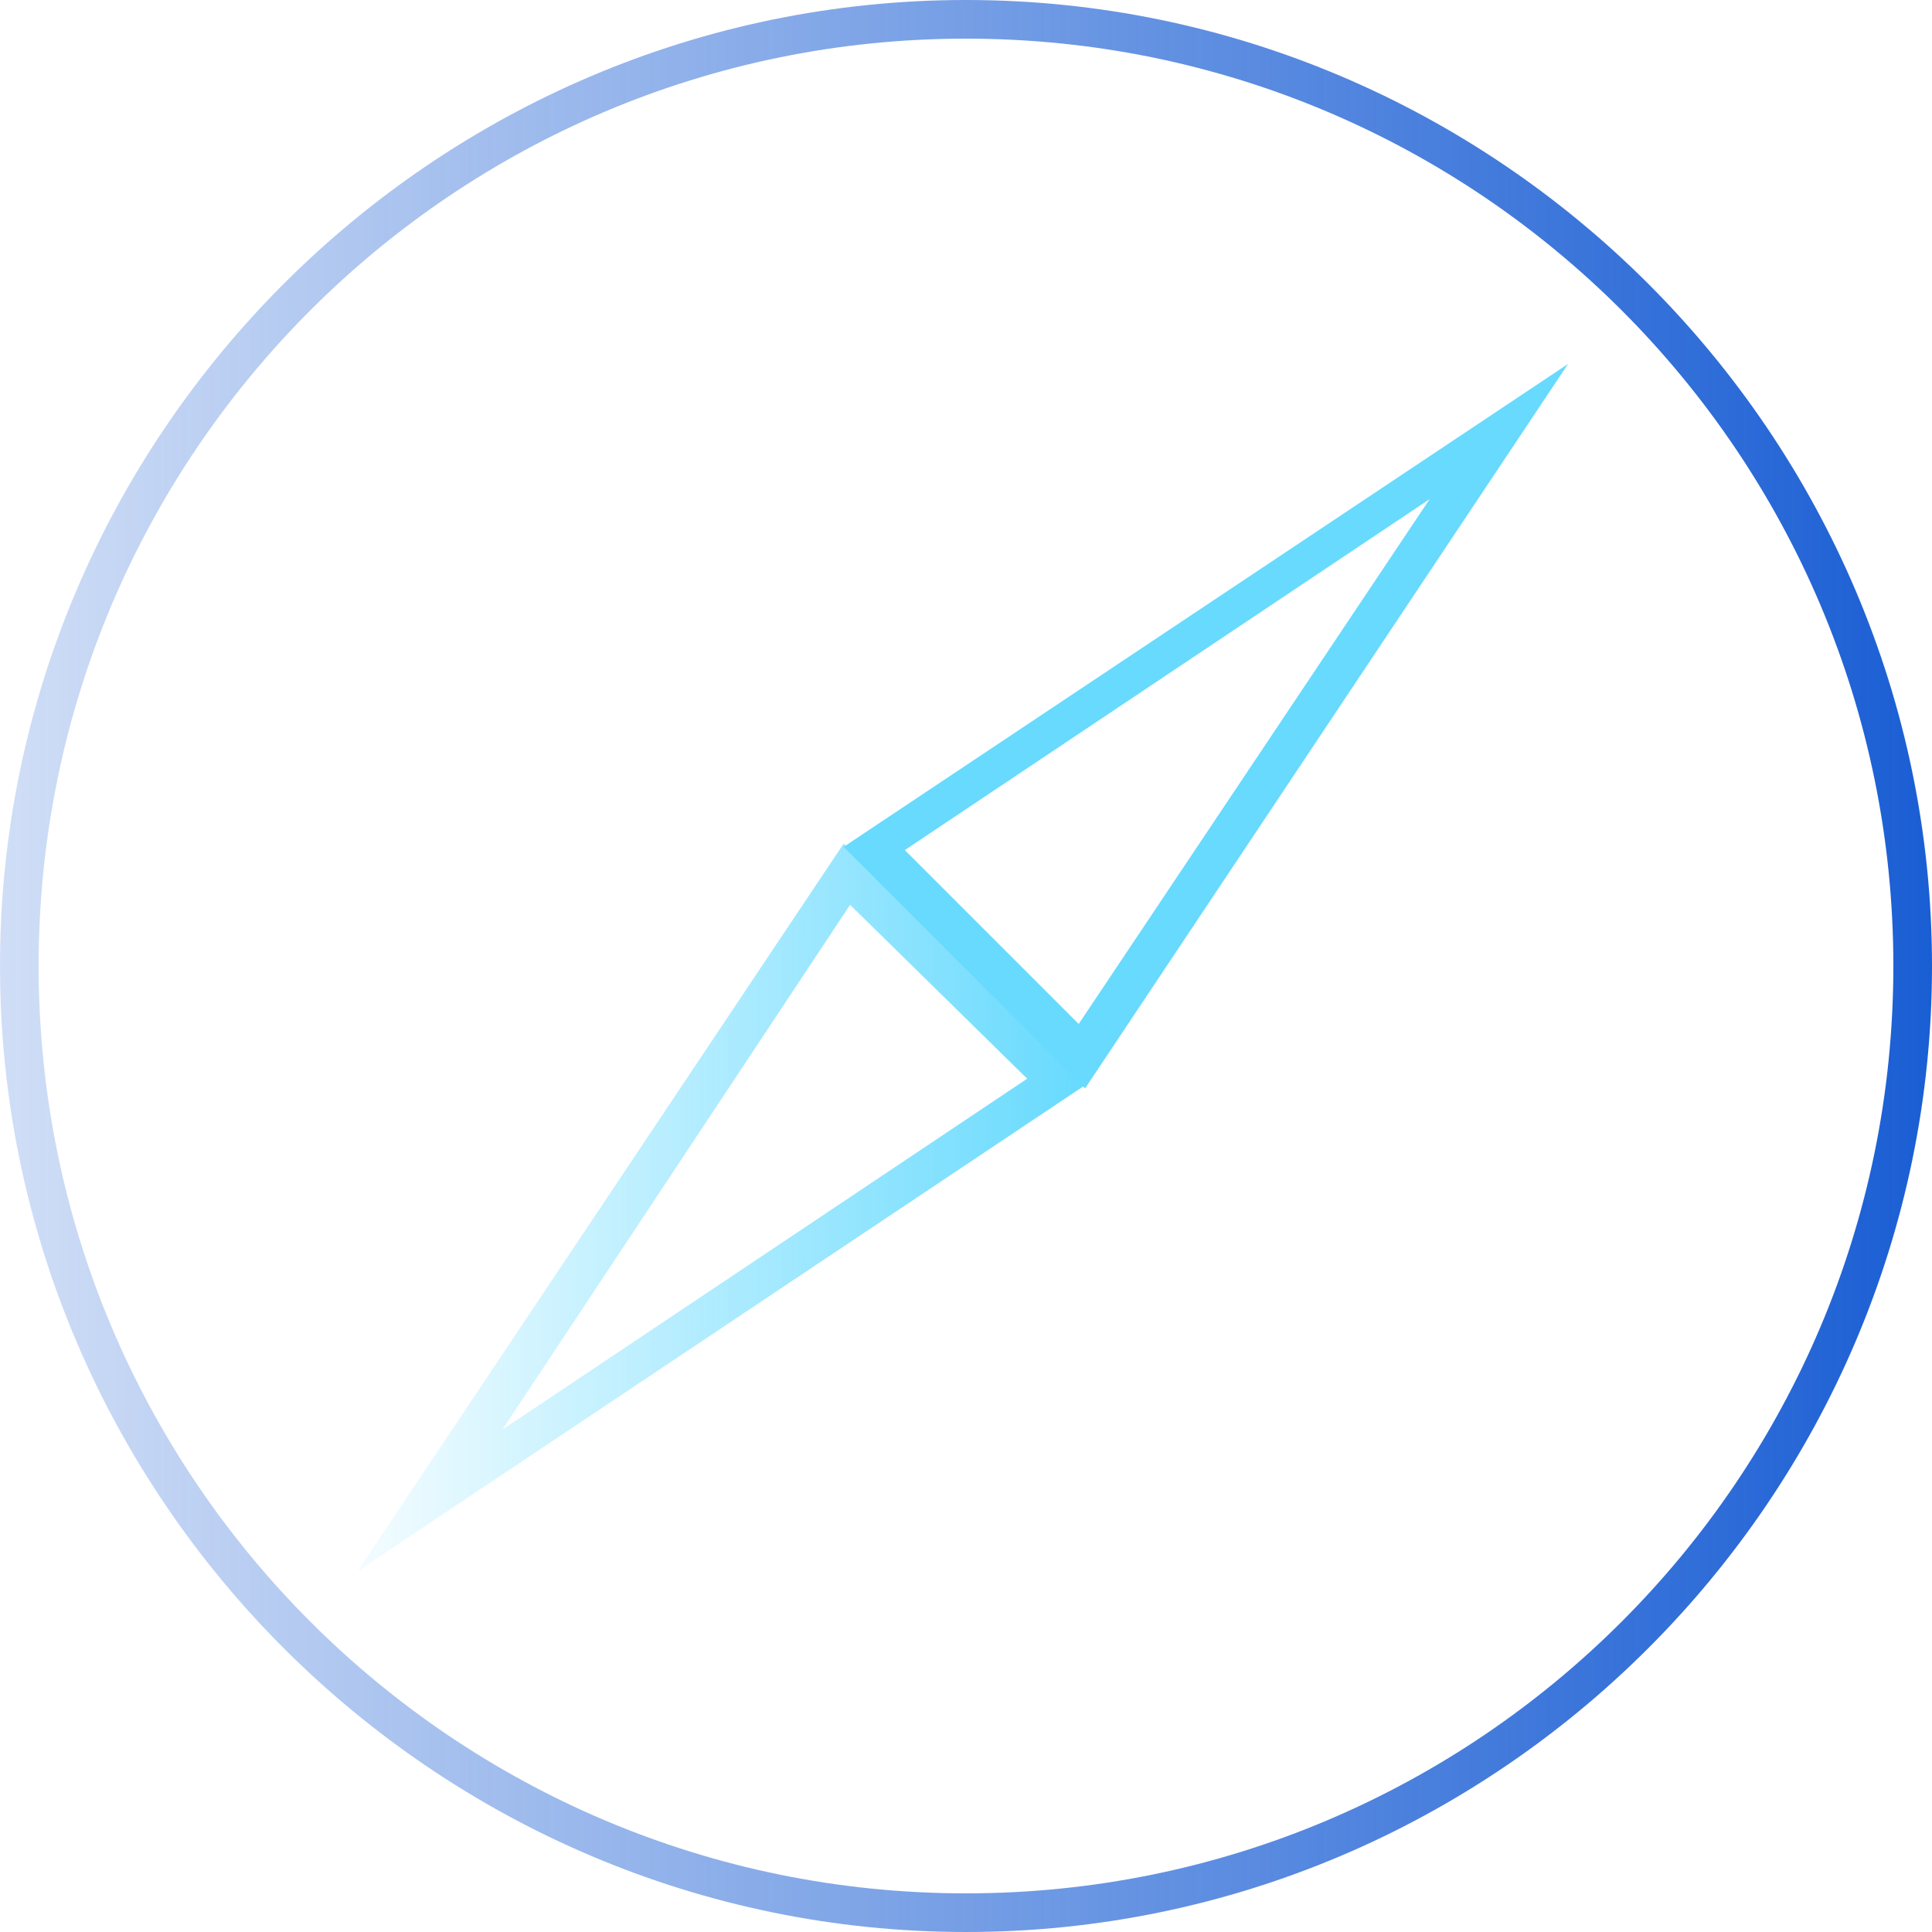 <?xml version="1.0" encoding="utf-8"?>
<!-- Generator: Adobe Illustrator 26.3.1, SVG Export Plug-In . SVG Version: 6.00 Build 0)  -->
<svg version="1.1" xmlns="http://www.w3.org/2000/svg" xmlns:xlink="http://www.w3.org/1999/xlink" x="0px" y="0px"
	 viewBox="0 0 60 60" style="enable-background:new 0 0 60 60;" xml:space="preserve">
<style type="text/css">
	.st0{fill:url(#SVGID_1_);}
	.st1{fill:#67DAFE;}
	.st2{fill:url(#SVGID_00000057114533342533851670000003208234565803690400_);}
</style>
<g id="Layer_3">
	<g>
		
			<linearGradient id="SVGID_1_" gradientUnits="userSpaceOnUse" x1="33.75" y1="24.456" x2="9.311" y2="24.456" gradientTransform="matrix(1 0 0 -1 0 62)">
			<stop  offset="0" style="stop-color:#67DAFE"/>
			<stop  offset="1" style="stop-color:#67DAFE;stop-opacity:0"/>
		</linearGradient>
		<path class="st0" d="M11.1,48.8L11.1,48.8l15.1-22.6l7.5,7.5L11.1,48.8z M26.4,28.1L15.6,44.4l16.3-10.9L26.4,28.1z"/>
	</g>
</g>
<g id="Layer_2">
	<g>
		<path class="st1" d="M33.7,33.8l-7.5-7.5l22.5-15l0,0L33.7,33.8z M28.1,26.4l5.4,5.4l10.9-16.3L28.1,26.4z"/>
	</g>
</g>
<g id="Layer_4">
	<g>
		
			<linearGradient id="SVGID_00000062154725535061568480000014467425110271893390_" gradientUnits="userSpaceOnUse" x1="60" y1="32" x2="-15.5" y2="32" gradientTransform="matrix(1 0 0 -1 0 62)">
			<stop  offset="0" style="stop-color:#1A5ED4"/>
			<stop  offset="1" style="stop-color:#1A5ED4;stop-opacity:0"/>
		</linearGradient>
		<path style="fill:url(#SVGID_00000062154725535061568480000014467425110271893390_);" d="M30,60C13.5,60,0,46.5,0,30S13.5,0,30,0
			s30,13.5,30,30S46.5,60,30,60z M30,1.2C14.1,1.2,1.2,14.1,1.2,30c0,15.9,12.9,28.8,28.8,28.8c15.9,0,28.8-12.9,28.8-28.8
			C58.8,14.1,45.9,1.2,30,1.2z"/>
	</g>
</g>
</svg>
